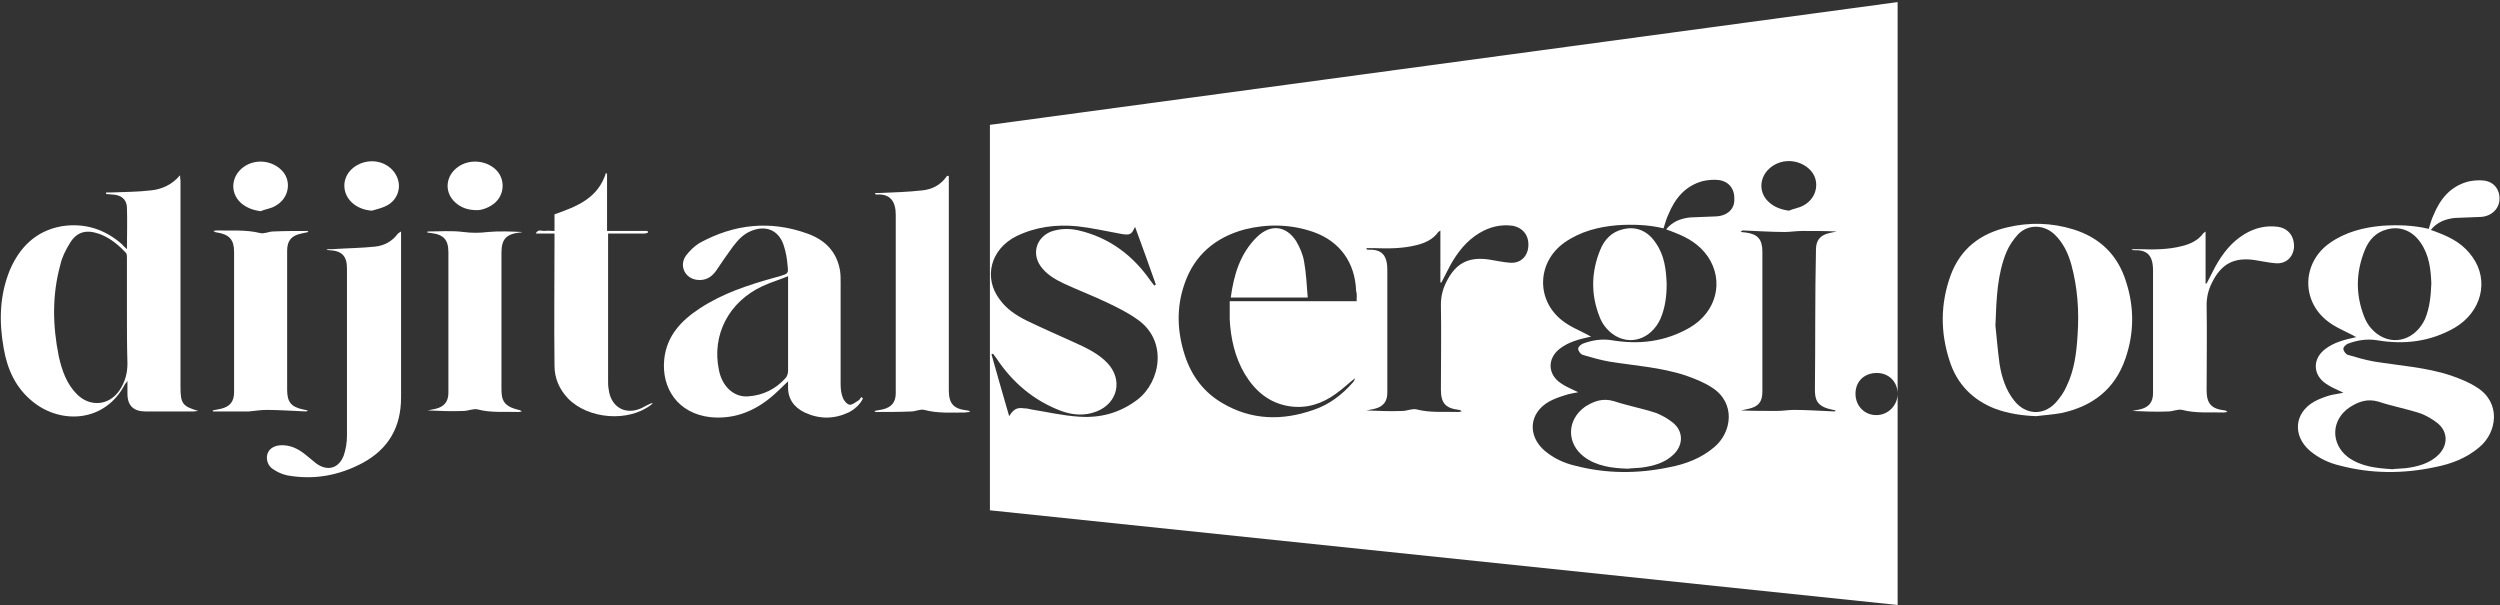 <?xml version="1.0" encoding="utf-8"?>
<!-- Generator: Adobe Illustrator 25.0.0, SVG Export Plug-In . SVG Version: 6.00 Build 0)  -->
<svg version="1.1" id="katman_1" xmlns="http://www.w3.org/2000/svg" xmlns:xlink="http://www.w3.org/1999/xlink" x="0px" y="0px"
	 viewBox="0 0 480.6 116.3" style="enable-background:new 0 0 480.6 116.3;" xml:space="preserve">
<rect x="0" y="0" width="480.6" height="116.3" fill="#333333" stroke="none"/>
<style type="text/css">
	.st0{fill:#FFFFFF;}
</style>
<path class="st0" d="M450.5,75.5c-1.2-0.6-2.3-1-3.3-1.7c-2.6-1.7-2.7-4.8-0.2-6.7c1.7-1.3,3.7-1.8,6-2.3c-0.3-0.1-0.5-0.2-0.6-0.3
	c-1.7-0.9-3.5-1.6-5-2.8c-5.1-4-4.8-11.3,0.5-15c3-2.1,6.5-3,10.1-3.3c3-0.2,6-0.1,8.9,0.6c0.3-0.9,0.5-1.8,0.9-2.6
	c1.3-3.2,3.3-5.6,6.7-6.5c0.9-0.2,2-0.3,2.9-0.2c2,0.2,3.2,1.7,3.1,3.7c-0.1,1.8-1.6,3.2-3.6,3.3c-1.7,0.1-3.3,0.1-5,0.2
	c-1.8,0.2-3.4,0.8-4.6,2.3c0.6,0.2,1.1,0.4,1.6,0.6c2.6,1,4.8,2.3,6.4,4.6C478.6,54,477,60,471.9,63c-4.7,2.7-9.7,3.3-15,2.4
	c-1.9-0.3-3.8,0-5.6,0.7c-0.4,0.2-0.9,0.7-0.8,1c0,0.4,0.5,1,0.8,1.1c1.7,0.5,3.4,1,5.1,1.3c4.9,0.8,10,1.1,14.8,2.7
	c1.7,0.6,3.5,1.3,5,2.3c4.6,2.9,3.9,8.6,0.4,11.5c-2.5,2.1-5.4,3.2-8.5,3.8c-6.1,1.3-12.2,1.3-18.3-0.3c-2.1-0.5-4-1.4-5.7-2.8
	c-3.4-2.9-3.1-7.3,0.8-9.5c0.9-0.5,2-0.9,3-1.2C448.7,75.8,449.6,75.7,450.5,75.5z M467.4,54.5c-0.1-2.7-0.4-5.5-2.1-7.9
	c-1.5-2.2-3.9-3.2-6.4-2.5c-2.1,0.5-3.5,2-4.3,4c-1.7,4.2-1.8,8.5-0.1,12.8c0.5,1.3,1.3,2.4,2.5,3.3c3.3,2.4,7.4,1,9.2-2.9
	C467.1,59.1,467.3,56.9,467.4,54.5z M459.9,90.2c0.7-0.1,1.7-0.1,2.6-0.2c2.3-0.3,4.6-0.9,6.3-2.6c1.9-1.9,1.8-4.6-0.4-6.2
	c-0.9-0.7-2-1.3-3-1.7c-2.7-0.9-5.5-1.4-8.2-2.3c-2.1-0.6-3.8,0-5.5,1.1c-3.6,2.4-3.7,7-0.3,9.6C453.9,89.7,456.8,90,459.9,90.2z"/>
<path class="st0" d="M24.4,47.9c0-2.8,0.1-5.5,0-8.1c-0.1-1.5-1.1-2.3-2.7-2.4c-0.4,0-0.9-0.1-1.3-0.1c0-0.1,0-0.2,0-0.3
	c0.3,0,0.7,0,1,0c2.5-0.1,5.1-0.1,7.6-0.4c2.1-0.2,4.1-1.1,5.6-2.9c0,0.4,0.1,0.7,0.1,1.1c0,12.9,0,25.8,0,38.7c0,0.3,0,0.6,0,0.9
	c0,3.2,0.4,3.7,3.4,4.6c-0.3,0-0.6,0.1-0.9,0.1c-3.1,0-6.2,0-9.2,0c-2.3,0-3.5-1.1-3.5-3.4c0-0.8,0-1.5,0-2.5
	c-0.2,0.4-0.4,0.5-0.5,0.7c-3.8,7.3-12.2,7.7-17.6,3.4c-3.4-2.7-5-6.3-5.7-10.4c-0.9-5.1-0.8-10.1,1.2-15c1.9-4.4,5-7.5,9.9-8.4
	c4.4-0.7,8.3,0.5,11.7,3.5C23.7,47.3,24,47.5,24.4,47.9z M24.4,59.9C24.4,59.9,24.4,59.9,24.4,59.9c0-3.5,0-6.9,0-10.4
	c0-0.3,0-0.7-0.2-0.9c-1.5-1.6-3.2-3-5.3-3.7c-2.4-0.8-4.2-0.3-5.5,1.9c-0.8,1.3-1.5,2.7-1.8,4.1c-1.6,5.8-1.5,11.7-0.3,17.6
	c0.6,2.7,1.5,5.3,3.5,7.3c2.5,2.5,6.2,2.2,8.2-0.8c1-1.5,1.5-3.2,1.5-5.1C24.4,66.6,24.4,63.2,24.4,59.9z"/>
<path class="st0" d="M165.9,76.6c-0.6,1.2-1.6,2.1-2.8,2.7c-2.8,1.3-5.6,1.3-8.4,0c-2.1-1-3.3-2.7-3.2-5.1c0-0.3,0-0.6,0-0.9
	c-1.3,1.2-2.4,2.4-3.7,3.4c-3.3,2.6-7,3.9-11.2,3.5c-6.3-0.7-9.5-5.6-8.9-11.2c0.5-4.5,3.3-7.4,6.8-9.7c4.4-2.9,9.3-4.5,14.3-5.9
	c0.4-0.1,0.7-0.2,1.1-0.3c1.6-0.5,1.7-0.5,1.5-2.1c-0.1-1.2-0.3-2.5-0.7-3.7c-0.9-3-3.4-4.1-6.3-2.9c-1.5,0.6-2.5,1.7-3.5,3
	c-1.1,1.5-2.2,3.1-3.2,4.6c-0.9,1.3-2.1,2-3.7,1.8c-2.4-0.3-3.5-2.8-2.1-4.7c0.7-0.9,1.6-1.8,2.6-2.4c6.6-3.6,13.5-4.4,20.7-1.8
	c3.4,1.2,5.7,3.5,6.3,7.2c0.1,0.7,0.1,1.5,0.1,2.2c0,6.5,0,13,0,19.5c0,0.9,0.1,1.8,0.4,2.6c0.2,0.6,0.8,1.3,1.3,1.4
	c0.5,0.1,1.2-0.5,1.7-0.8c0.2-0.1,0.4-0.4,0.6-0.7C165.7,76.5,165.8,76.5,165.9,76.6z M151.5,53.1c-1.7,0.7-3.4,1.2-4.9,1.9
	c-6.5,3-9.8,9.4-8.4,16.1c0.6,3.2,2.9,5.3,5.6,5.1c2.9-0.2,5.3-1.4,7.2-3.5c0.3-0.3,0.5-0.9,0.5-1.4c0-5.7,0-11.3,0-17
	C151.5,54,151.5,53.7,151.5,53.1z"/>
<path class="st0" d="M391.4,80c-2.7-0.1-5.3-0.5-7.8-1.4c-4.4-1.7-7.4-4.8-8.8-9.2c-1.8-5.5-1.8-11,0.2-16.5c1.9-5.1,5.7-8,10.9-9.2
	c4.2-1,8.5-0.9,12.7,0.4c5.1,1.6,8.5,4.9,10.1,10c1.6,4.9,1.6,9.9-0.1,14.8c-2,5.9-6.3,9.2-12.3,10.5C394.7,79.7,393,79.8,391.4,80z
	 M383.6,62.6c0.2,1.6,0.4,4.5,0.8,7.4c0.4,2.5,1.2,5,2.8,7c2.1,2.7,5.5,3,7.9,0.5c0.9-1,1.7-2.1,2.2-3.3c1.5-3.1,1.9-6.5,2.1-9.9
	c0.3-4.5,0-9-1.2-13.4c-0.6-2.2-1.6-4.3-3.3-5.9c-2.1-1.9-5.1-1.9-7,0.1c-0.9,1-1.7,2.2-2.2,3.4C384,52.7,383.8,57,383.6,62.6z"/>
<path class="st0" d="M62.9,47.9c0.3,0,0.7,0,1,0c2.8-0.2,5.5-0.2,8.3-0.5c1.7-0.2,3.2-1,4.3-2.5c0.1-0.1,0.3-0.2,0.6-0.4
	c0,0.5,0,0.8,0,1c0,10.3,0,20.6,0,30.9c0,5.7-2.4,9.9-7.4,12.6c-4.5,2.4-9.3,3.3-14.4,2.4c-1-0.2-1.9-0.6-2.8-1.2
	c-1-0.6-1.4-1.9-1.1-2.9c0.3-1,1.2-1.6,2.5-1.7c1.8-0.1,3.3,0.6,4.7,1.7c0.7,0.6,1.5,1.2,2.2,1.8c2.2,1.6,4.4,0.9,5.3-1.6
	c0.4-1.2,0.6-2.5,0.6-3.7c0-10.7,0-21.4,0-32.2c0-2.4-1-3.4-3.4-3.5c-0.2,0-0.4-0.1-0.6-0.1C62.9,48,62.9,48,62.9,47.9z"/>
<path class="st0" d="M186.4,79.2c-0.3,0-0.6,0.1-0.9,0.1c-2.6,0-5.2,0.2-7.8-0.5c-0.8-0.2-1.7,0.3-2.5,0.3c-2.3,0.1-4.6,0.1-6.9,0.1
	c0,0-0.1-0.1-0.2-0.2c0.6-0.1,1.1-0.2,1.6-0.3c1.7-0.4,2.5-1.4,2.5-3.1c0-11.4,0-22.9,0-34.3c0-2.5-1-4.1-3.7-3.9
	c-0.1,0-0.2,0-0.3-0.3c0.3,0,0.6,0,0.9,0c2.7-0.1,5.5-0.2,8.2-0.5c1.9-0.2,3.5-1,4.7-2.7c0-0.1,0.1-0.1,0.2-0.1c0,0,0.1,0,0.2,0.1
	c0,0.3,0,0.7,0,1c0,13.4,0,26.8,0,40.1c0,2.6,0.9,3.6,3.5,3.9c0.2,0,0.3,0.1,0.5,0.1C186.4,79,186.4,79.1,186.4,79.2z"/>
<path class="st0" d="M116.7,33.4c0,3.6,0,7.3,0,11c2.7,0,5.2,0,7.8,0c0,0.1,0,0.2,0.1,0.3c-0.2,0.1-0.5,0.2-0.7,0.2c-2,0-4,0-6,0
	c-0.3,0-0.7,0-1,0c0,0.4,0,0.7,0,1c0,9.2,0,18.5,0,27.7c0,0.6,0.1,1.2,0.2,1.8c0.6,2.8,2.9,4.2,5.6,3.3c0.7-0.2,1.4-0.7,2.1-1
	c0.2-0.1,0.4-0.2,0.7-0.2c-0.1,0.1-0.2,0.2-0.3,0.3c-4.4,3.4-12.1,2.8-16-1.2c-1.7-1.8-2.6-3.9-2.6-6.3c-0.1-8.1,0-16.1,0-24.2
	c0-0.4,0-0.7,0-1.2c-1.3,0-2.4,0-3.6,0c0.4-0.9,1.1-0.5,1.6-0.5c0.6-0.1,1.3,0,2,0c0-1.1,0-2.2,0-3.2c4.3-1.5,8.4-3.1,9.9-8
	C116.5,33.3,116.6,33.4,116.7,33.4z"/>
<path class="st0" d="M409.8,47.9c0.5,0,0.9,0,1.4,0c2.8,0.1,5.6,0.1,8.3-0.6c1.6-0.4,3.1-1.1,4.1-2.5c0.1-0.1,0.2-0.1,0.4-0.3
	c0,3.4,0,6.7,0,10c0.1,0,0.1,0,0.2,0c0.6-1.1,1.1-2.2,1.7-3.3c1.4-2.5,3.1-4.7,5.6-6.2c2-1.2,4.1-1.7,6.4-1.4c2,0.3,3.2,1.8,3.1,4
	c-0.2,1.9-1.6,3.2-3.6,3c-1.3-0.1-2.6-0.4-3.9-0.6c-4-0.6-6.5,0.7-8.3,4.4c-0.7,1.4-1,2.8-1,4.3c0.1,5.4,0,10.9,0,16.3
	c0,2.6,0.9,3.6,3.5,3.9c0.2,0,0.3,0.1,0.5,0.3c-0.2,0-0.5,0.1-0.7,0.1c-2.7-0.1-5.3,0.2-8-0.5c-0.8-0.2-1.8,0.3-2.7,0.3
	c-2.3,0.1-4.6,0-6.9-0.1c0.5-0.1,1-0.2,1.5-0.3c1.7-0.4,2.5-1.4,2.5-3.1c0-7.9,0-15.7,0-23.6c0-3-1.2-4-3.7-3.9
	c-0.1,0-0.2,0-0.3-0.1C409.8,48,409.8,48,409.8,47.9z"/>
<path class="st0" d="M40.9,78.9c0.5-0.1,1-0.2,1.5-0.3c1.8-0.4,2.6-1.4,2.6-3.2c0-9,0-18,0-27c0-2.3-0.9-3.3-3.2-3.7
	c-0.3,0-0.5-0.1-0.8-0.3c0.2,0,0.4-0.1,0.6-0.1c2.8,0.1,5.6-0.2,8.4,0.5c0.8,0.2,1.7-0.3,2.5-0.3c2.2-0.1,4.4-0.1,6.6-0.1
	c0,0,0.1,0.1,0.2,0.2c-0.5,0.1-1,0.2-1.4,0.3c-1.9,0.4-2.7,1.4-2.7,3.3c0,8.9,0,17.8,0,26.7c0,2.3,0.7,3.3,3,3.8
	c0.3,0.1,0.6,0.1,1,0.2c-0.2,0.1-0.3,0.2-0.3,0.2c-2.6-0.1-5.2-0.3-7.7-0.3c-1.1,0-2.2,0.2-3.4,0.3c-2.3,0-4.5,0-6.8,0
	C40.9,79.1,40.9,79,40.9,78.9z"/>
<path class="st0" d="M82.2,44.5c2.3,0,4.6-0.2,6.9,0.1c1.6,0.2,3.1,0.2,4.7,0c2.2-0.2,4.4-0.1,6.6,0c-0.2,0.1-0.3,0.1-0.5,0.1
	c-2.6,0.3-3.5,1.3-3.5,3.9c0,8.7,0,17.5,0,26.2c0,2.1,0.4,3.3,3.3,4c0.2,0,0.4,0.1,0.6,0.3c-0.2,0-0.4,0.1-0.6,0.1
	c-2.6-0.1-5.3,0.2-7.9-0.5c-0.8-0.2-1.8,0.3-2.7,0.3c-2.3,0.1-4.6,0-6.9-0.1c0.5-0.1,1-0.2,1.5-0.3c1.7-0.4,2.5-1.4,2.5-3.1
	c0-9,0-18,0-27c0-2.4-0.9-3.4-3.3-3.7c-0.3,0-0.5-0.1-0.8-0.1C82.1,44.7,82.2,44.6,82.2,44.5z"/>
<path class="st0" d="M50.1,40.6c-1.5-0.2-2.8-0.7-3.8-1.6c-2.3-2.1-1.8-5.6,1-7.2c2.1-1.2,4.8-0.9,6.6,0.7c2.3,2,1.8,5.6-1,7.1
	C52.1,40.1,51,40.2,50.1,40.6z"/>
<path class="st0" d="M91.7,40.4c-1.8,0-3.1-0.5-4.2-1.5c-2.3-2.1-1.8-5.5,1-7.1c2.1-1.2,4.9-0.9,6.7,0.7c2,1.8,1.9,5-0.3,6.7
	C93.8,40,92.6,40.4,91.7,40.4z"/>
<path class="st0" d="M71.5,40.5c-3.1-0.2-5.4-2.3-5.3-5c0.1-2,1.6-3.7,3.8-4.3c3-0.8,6,0.9,6.6,3.7c0.4,1.8-0.5,3.8-2.4,4.7
	C73.4,40,72.5,40.2,71.5,40.5z"/>
<g>
	<path class="st0" d="M311.9,44.1c-2.1,0.5-3.5,2-4.3,4c-1.7,4.2-1.8,8.5-0.1,12.8c0.5,1.3,1.3,2.4,2.5,3.3c3.3,2.4,7.4,1,9.2-2.9
		c0.9-2.1,1.2-4.3,1.2-6.7c-0.1-2.7-0.4-5.5-2.1-7.9C316.8,44.4,314.5,43.4,311.9,44.1z"/>
	<path class="st0" d="M304.5,87.8c2.4,1.8,5.3,2.2,8.4,2.3c0.7-0.1,1.7-0.1,2.6-0.2c2.3-0.3,4.6-0.9,6.3-2.6
		c1.9-1.9,1.8-4.6-0.4-6.2c-0.9-0.7-2-1.3-3-1.7c-2.7-0.9-5.5-1.4-8.2-2.3c-2.1-0.6-3.8,0-5.5,1.1C301.2,80.7,301.1,85.2,304.5,87.8
		z"/>
	<path class="st0" d="M190.3,24v74.1l174.5,18.2V0.4L190.3,24z M341.1,31.7c2.1-1.2,4.8-0.9,6.6,0.7c2.3,2,1.8,5.6-1,7.1
		c-0.9,0.5-1.9,0.6-2.8,1c-1.5-0.2-2.8-0.7-3.8-1.6C337.7,36.8,338.3,33.3,341.1,31.7z M218.7,76.8c-3.4,2.6-7.2,3.6-11.3,3.3
		c-3.1-0.2-6.1-0.9-9.2-1.4c-0.4-0.1-0.8-0.2-1.3-0.2c-1.4-0.2-2,0.1-2.9,1.5c-1.2-4.1-2.3-8-3.4-11.9c0.1,0,0.2-0.1,0.3-0.1
		c0.2,0.3,0.4,0.5,0.6,0.8c3.1,4.7,7.2,8.2,12.5,10.2c2.2,0.8,4.5,1,6.8,0.1c4.1-1.6,5.1-6.1,2.1-9.3c-1.7-1.8-4-2.9-6.2-3.9
		c-3.1-1.4-6.3-2.8-9.4-4.3c-2-1-3.8-2.2-5.1-4c-3.2-4.2-1.8-9.7,3.2-12.2c3.7-1.8,7.7-2.3,11.7-1.9c2.7,0.3,5.4,0.9,8.1,1.4
		c0.2,0,0.4,0.1,0.5,0.1c1.6,0.2,1.8,0.1,2.5-1.4c1.4,3.8,2.7,7.4,4,11.1c-0.1,0.1-0.2,0.1-0.3,0.2c-0.2-0.3-0.5-0.6-0.7-0.9
		c-3.4-4.9-7.9-8.3-13.8-9.7c-1.8-0.4-3.5-0.4-5.3,0.2c-2.8,1.1-3.8,4.1-2.1,6.6c1.1,1.6,2.8,2.6,4.5,3.4c2.8,1.3,5.7,2.4,8.4,3.7
		c1.9,0.9,3.9,1.9,5.6,3.1C224.6,65.4,223.1,73.4,218.7,76.8z M260.8,57.9c-8.1,0-16.1,0-24.4,0c0,1.3,0,2.4,0,3.5
		c0.2,3.7,1,7.3,2.9,10.5c2,3.3,4.7,5.6,8.6,6.2c3.3,0.5,6.3-0.5,8.9-2.4c1.3-0.9,2.4-2,3.7-3c-0.1,0.3-0.2,0.6-0.4,0.8
		c-2.1,2.4-4.6,4.3-7.6,5.3c-6,2.1-11.9,2-17.5-1.3c-3.6-2.1-5.9-5.2-7.2-9.1c-1.5-4.6-1.7-9.2-0.1-13.8c1.9-5.6,6-9,11.6-10.5
		c4.4-1.1,8.9-1,13.2,0.5c5.1,1.8,8,5.9,8.2,11.3C260.9,56.6,260.8,57.2,260.8,57.9z M293.8,47.5c-0.2,1.9-1.6,3.2-3.6,3
		c-1.3-0.1-2.6-0.4-3.9-0.6c-4-0.6-6.5,0.7-8.3,4.4c-0.7,1.4-1,2.8-1,4.3c0.1,5.4,0,10.9,0,16.3c0,2.6,0.9,3.6,3.5,3.9
		c0.2,0,0.3,0.1,0.5,0.3c-0.2,0-0.5,0.1-0.7,0.1c-2.7-0.1-5.3,0.2-8-0.5c-0.8-0.2-1.8,0.3-2.7,0.3c-2.3,0.1-4.6,0-6.9-0.1
		c0.5-0.1,1-0.2,1.5-0.3c1.7-0.4,2.5-1.4,2.5-3.1c0-7.9,0-15.7,0-23.6c0-3-1.2-4-3.7-3.9c-0.1,0-0.2,0-0.3-0.1c0-0.1,0-0.1,0-0.2
		c0.5,0,0.9,0,1.4,0c2.8,0.1,5.6,0.1,8.3-0.6c1.6-0.4,3.1-1.1,4.1-2.5c0.1-0.1,0.2-0.1,0.4-0.3c0,3.4,0,6.7,0,10c0.1,0,0.1,0,0.2,0
		c0.6-1.1,1.1-2.2,1.7-3.3c1.4-2.5,3.1-4.7,5.6-6.2c2-1.2,4.1-1.7,6.4-1.4C292.8,43.8,294,45.3,293.8,47.5z M329.9,41.6
		c-1.7,0.1-3.3,0.1-5,0.2c-1.8,0.2-3.4,0.8-4.6,2.3c0.6,0.2,1.1,0.4,1.6,0.6c2.6,1,4.8,2.3,6.4,4.6C331.5,54,330,60,324.8,63
		c-4.7,2.7-9.7,3.3-15,2.4c-1.9-0.3-3.8,0-5.6,0.7c-0.4,0.2-0.9,0.7-0.8,1c0,0.4,0.5,1,0.8,1.1c1.7,0.5,3.4,1,5.1,1.3
		c4.9,0.8,10,1.1,14.8,2.7c1.7,0.6,3.5,1.3,5,2.3c4.6,2.9,3.9,8.6,0.4,11.5c-2.5,2.1-5.4,3.2-8.5,3.8c-6.1,1.3-12.2,1.3-18.3-0.3
		c-2.1-0.5-4-1.4-5.7-2.8c-3.4-2.9-3.1-7.3,0.8-9.5c0.9-0.5,2-0.9,3-1.2c0.8-0.3,1.7-0.4,2.6-0.6c-1.2-0.6-2.3-1-3.3-1.7
		c-2.6-1.7-2.7-4.8-0.2-6.7c1.7-1.3,3.7-1.8,6-2.3c-0.3-0.1-0.5-0.2-0.6-0.3c-1.7-0.9-3.5-1.6-5-2.8c-5.1-4-4.8-11.3,0.5-15
		c3-2.1,6.5-3,10.1-3.3c3-0.2,6-0.1,8.9,0.6c0.3-0.9,0.5-1.8,0.9-2.6c1.3-3.2,3.3-5.6,6.7-6.5c0.9-0.2,2-0.3,2.9-0.2
		c2,0.2,3.2,1.7,3.1,3.7C333.5,40.2,332,41.5,329.9,41.6z M348.9,74.9c0,1.8,0.3,3.2,3.1,3.8c0.3,0.1,0.5,0.1,0.9,0.2
		c-0.1,0.1-0.2,0.2-0.2,0.2c-2.6-0.1-5.2-0.3-7.8-0.3c-1.1,0-2.2,0.2-3.3,0.2c-2.3,0-4.6,0-6.9-0.1c0.5-0.1,0.9-0.2,1.4-0.3
		c1.9-0.4,2.7-1.3,2.7-3.3c0-9,0-17.9,0-26.9c0-2.4-0.9-3.4-3.2-3.7c-0.3,0-0.6-0.1-1-0.1c0.3-0.2,0.3-0.3,0.4-0.3
		c2.7,0.1,5.4,0.3,8.1,0.3c1.1,0,2.2-0.2,3.4-0.2c2.2,0,4.4,0,6.6,0.1c-0.5,0.1-1,0.2-1.4,0.3c-1.8,0.4-2.6,1.4-2.6,3.2
		C348.9,57.1,349,66,348.9,74.9z M360.7,79.8c-2.3,0-4-1.8-4-4.1c0-2.4,1.7-4,4.1-4c2.3,0,4,1.7,4,4C364.8,77.9,363,79.8,360.7,79.8
		z"/>
	<path class="st0" d="M249.2,46.4c-1.9-3-4.9-3.4-7.5-0.9c-3.3,3.2-4.5,7.3-5.1,11.7c4.9,0,9.7,0,14.8,0c-0.2-2.4-0.3-4.7-0.7-6.9
		C250.5,49,249.9,47.6,249.2,46.4z"/>
</g>
</svg>
